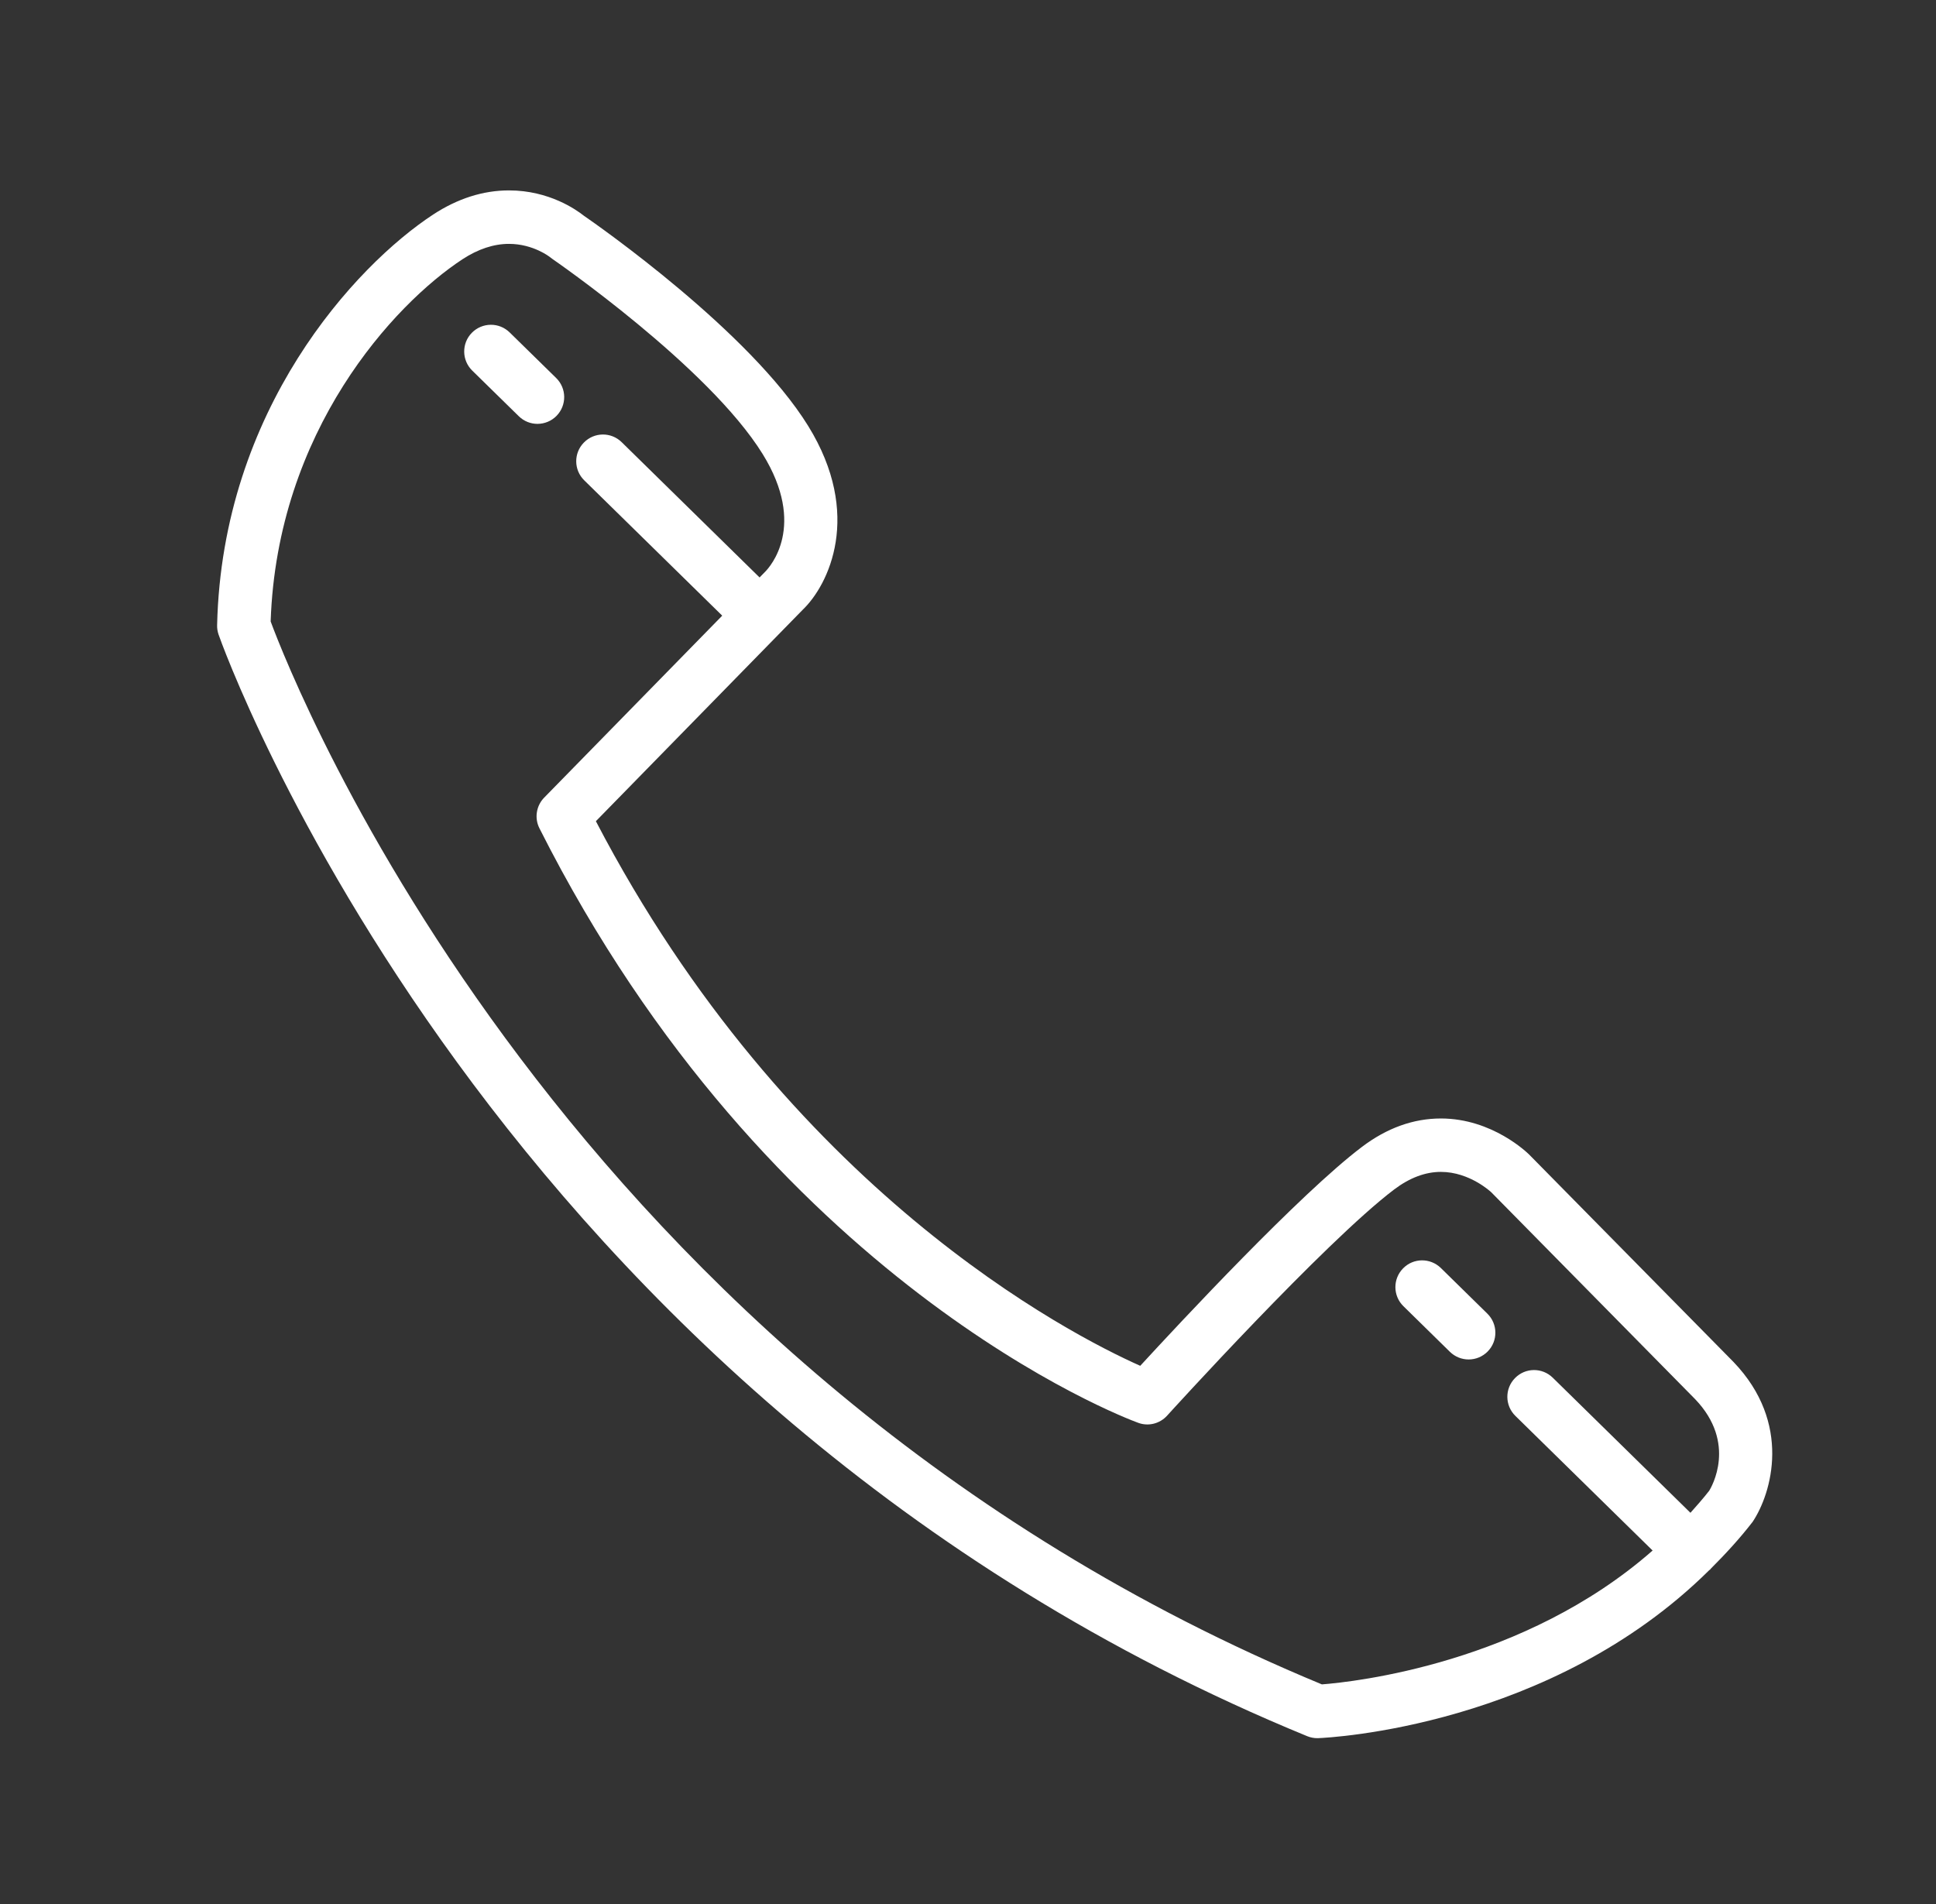 <?xml version="1.0" encoding="UTF-8"?> <svg xmlns="http://www.w3.org/2000/svg" width="61" height="60" viewBox="0 0 61 60" fill="none"><rect x="0" y="0" width="61" height="60" fill="#333333" stroke="none"/><path d="M54.619 42.918L48.183 36.385C48.137 36.339 47.026 35.246 45.4 35.246C44.535 35.246 43.698 35.546 42.913 36.141C40.957 37.62 37.174 41.684 35.927 43.04C33.716 42.055 24.838 37.514 18.775 25.878L25.293 19.214C26.108 18.434 27.191 16.219 25.466 13.425C23.624 10.447 18.85 7.11 18.384 6.789C18.171 6.62 17.308 6 16.038 6C15.223 6 14.421 6.255 13.65 6.759C11.195 8.369 6.999 12.907 6.841 19.699C6.838 19.798 6.853 19.896 6.885 19.992C6.968 20.232 15.407 44.129 41.187 54.711C41.289 54.753 41.398 54.774 41.507 54.774C41.518 54.774 41.528 54.774 41.539 54.773C41.863 54.76 48.869 54.423 53.857 49.478C53.865 49.471 53.876 49.468 53.884 49.461C53.891 49.454 53.892 49.444 53.898 49.439C54.357 48.98 54.806 48.496 55.224 47.955C55.823 47.055 56.47 44.847 54.619 42.918ZM53.857 46.973C53.666 47.219 53.465 47.445 53.263 47.672L48.926 43.416C48.594 43.089 48.061 43.093 47.735 43.427C47.409 43.759 47.414 44.292 47.747 44.618L52.071 48.861C48.017 52.421 42.675 53 41.65 53.079C17.739 43.176 9.245 21.519 8.528 19.584C8.73 13.576 12.412 9.586 14.573 8.169C15.064 7.848 15.556 7.685 16.038 7.685C16.807 7.685 17.331 8.104 17.331 8.104C17.353 8.123 17.378 8.142 17.402 8.158C17.451 8.192 22.324 11.549 24.032 14.311C25.43 16.574 24.258 17.867 24.108 18.018L23.933 18.197L19.588 13.934C19.255 13.607 18.723 13.613 18.397 13.946C18.071 14.278 18.076 14.811 18.409 15.137L22.756 19.401L17.147 25.134C16.895 25.392 16.834 25.781 16.997 26.102C24.219 40.429 35.387 44.663 35.859 44.835C36.181 44.956 36.543 44.865 36.773 44.611C36.823 44.556 41.741 39.137 43.928 37.483C44.415 37.115 44.91 36.929 45.4 36.929C46.313 36.929 46.987 37.571 46.987 37.571L53.411 44.091C54.744 45.481 53.917 46.873 53.857 46.973Z" fill="white"></path><path d="M17.536 13.104C17.862 12.771 17.856 12.239 17.525 11.913L16.058 10.475C15.725 10.149 15.193 10.156 14.867 10.487C14.541 10.819 14.547 11.352 14.879 11.678L16.346 13.116C16.51 13.277 16.723 13.357 16.935 13.357C17.154 13.356 17.372 13.272 17.536 13.104Z" fill="white"></path><path d="M45.399 39.958C45.066 39.633 44.533 39.636 44.208 39.97C43.882 40.301 43.887 40.835 44.218 41.16L45.684 42.599C45.848 42.759 46.061 42.84 46.274 42.84C46.492 42.84 46.71 42.756 46.876 42.587C47.201 42.255 47.196 41.722 46.864 41.396L45.399 39.958Z" fill="white"></path></svg> 